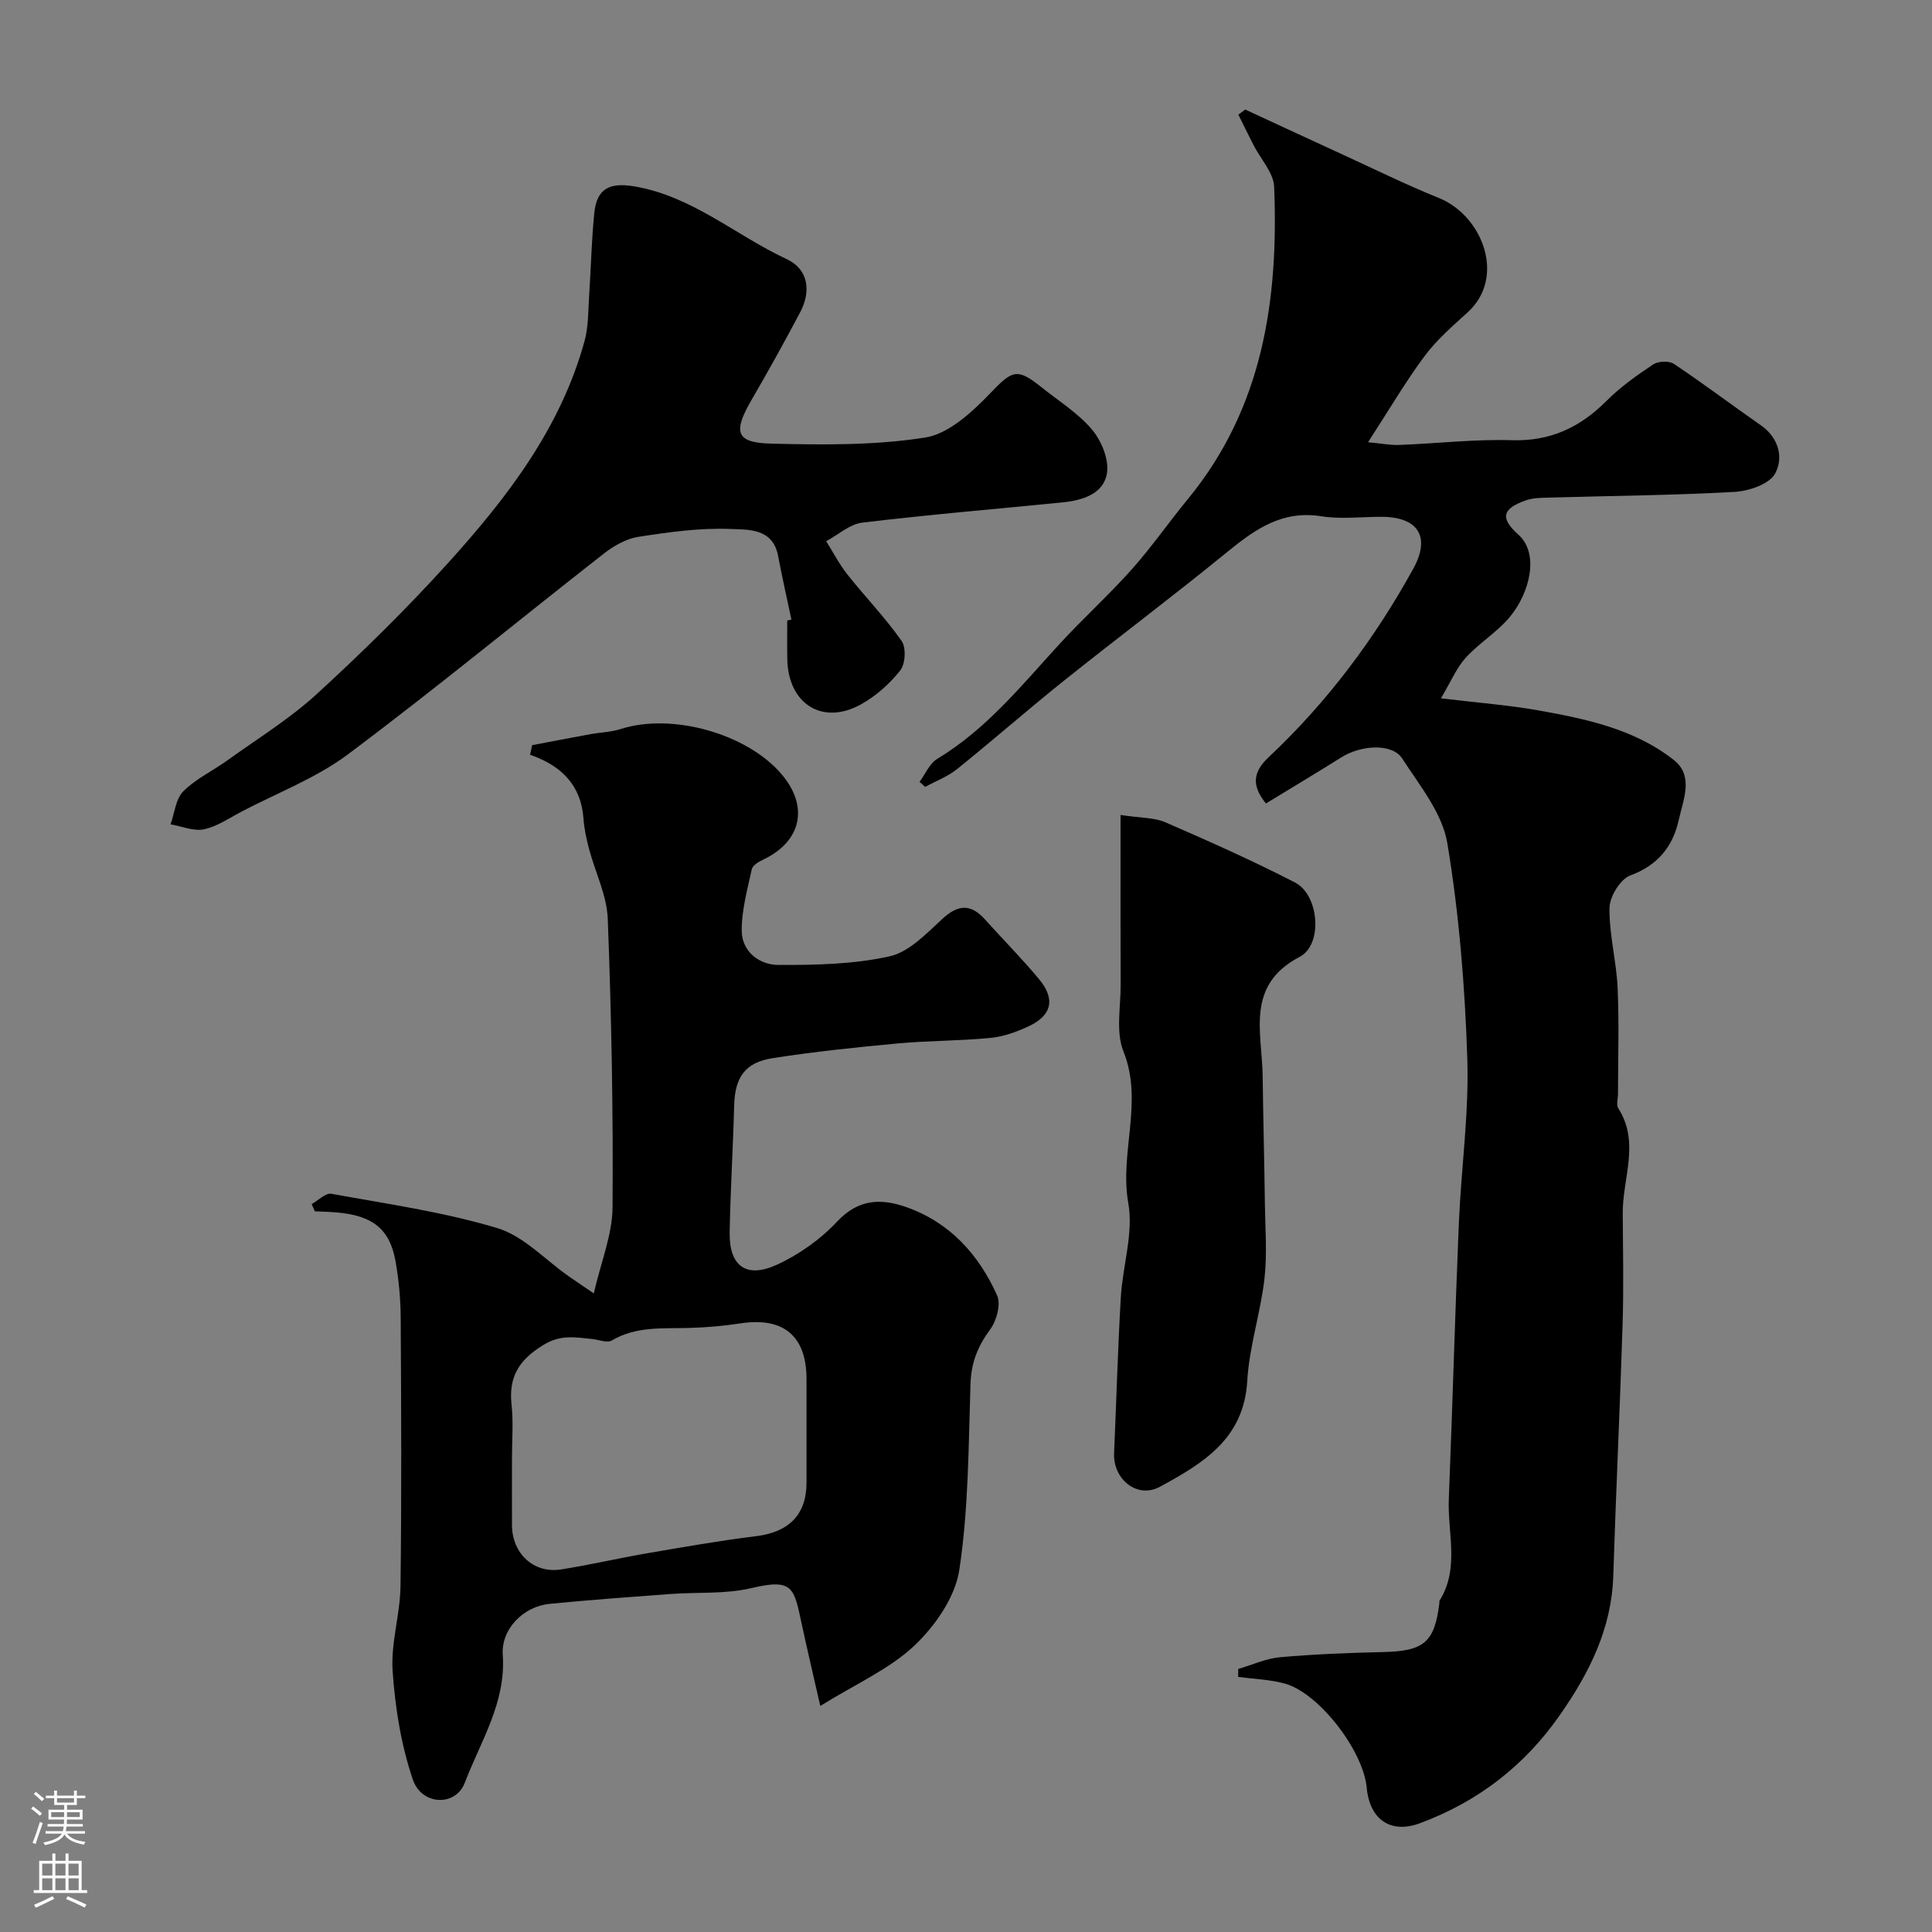 <svg enable-background="new 0 0 400 400" viewBox="0 0 400 400" xmlns="http://www.w3.org/2000/svg"><rect x="0" y="0" width="400" height="400" fill="#808080" stroke="none"/><g fill="#010000"><path d="m256.36 345.54c2.89-.84 5.74-2.17 8.68-2.43 7.07-.63 14.19-.91 21.29-1.07 8.47-.19 10.68-1.98 11.68-10.15.02-.16-.04-.37.03-.49 4.19-6.68 1.64-14 1.92-21.03.76-19.03 1.28-38.07 2.08-57.1.48-11.38 2.12-22.77 1.75-34.1-.49-14.91-1.69-29.91-4.14-44.61-1.03-6.2-5.73-11.94-9.34-17.52-2.05-3.18-8.47-2.84-12.63-.22-5.1 3.21-10.28 6.29-15.58 9.53-3.04-3.73-2.68-6.54.56-9.58 12.11-11.37 21.97-24.54 29.96-39.06 3.64-6.61.95-10.69-6.58-10.71-4.17-.01-8.42.53-12.48-.11-8.06-1.29-13.66 2.65-19.42 7.35-11.16 9.11-22.69 17.76-33.95 26.76-7.44 5.95-14.59 12.24-22.01 18.21-1.95 1.57-4.41 2.49-6.64 3.71-.39-.35-.77-.7-1.16-1.05 1.21-1.62 2.07-3.8 3.67-4.76 10.11-6.09 17.38-15.11 25.18-23.63 4.88-5.34 10.28-10.21 15.09-15.6 4.13-4.63 7.67-9.76 11.62-14.56 15.54-18.9 18.79-41.25 17.86-64.63-.12-2.94-2.81-5.77-4.28-8.67-1.06-2.08-2.09-4.18-3.13-6.28.47-.35.95-.71 1.42-1.06 6.72 3.11 13.44 6.23 20.17 9.32 6.62 3.03 13.16 6.26 19.9 8.98 9.08 3.66 13.97 16.41 6 23.67-3.13 2.85-6.4 5.68-8.91 9.04-3.94 5.29-7.29 11.03-11.73 17.87 2.65.24 4.57.63 6.46.56 7.77-.29 15.54-1.22 23.28-.98 8.01.25 14.14-2.65 19.63-8.14 2.87-2.88 6.27-5.29 9.67-7.55 1.04-.69 3.29-.78 4.29-.11 6.11 4.08 11.98 8.52 18.01 12.72 3.76 2.62 4.7 6.79 2.93 10-1.2 2.18-5.41 3.61-8.36 3.78-12.74.71-25.52.81-38.28 1.18-1.63.05-3.36.02-4.86.54-4.91 1.7-5.56 3.64-1.66 7.12 4.4 3.93 2.39 11.96-1.66 16.93-2.62 3.22-6.41 5.47-9.23 8.57-1.9 2.09-3.03 4.88-5.13 8.4 7.87.95 14.06 1.41 20.13 2.49 9.94 1.77 19.94 3.87 28.09 10.28 4.19 3.3 1.94 8.23 1.03 12.36-1.21 5.52-4.32 9.43-10.06 11.55-2.05.76-4.25 4.36-4.29 6.69-.08 5.51 1.42 11.01 1.68 16.55.33 7.32.08 14.66.08 22 0 1-.39 2.25.06 2.96 4.53 7.09.88 14.48.92 21.72.05 7.67.21 15.34-.03 23-.54 17.37-1.38 34.74-1.93 52.11-.35 10.9-4.94 20.02-11 28.72-7.35 10.57-17.04 18.03-29.06 22.48-6.01 2.23-10.38-.77-10.98-7.33-.71-7.74-9.95-19.71-17.04-21.62-3.09-.83-6.38-.92-9.59-1.35.03-.55.02-1.1.02-1.65z"/><path d="m169.83 353.2c-1.49-6.56-2.71-11.7-3.82-16.86-1.64-7.62-1.74-9.6-10.44-7.54-5.38 1.27-11.16.81-16.75 1.22-8.35.62-16.7 1.22-25.03 2.04-5.49.54-10.07 5.29-9.7 10.56.7 9.88-4.59 17.9-7.86 26.48-1.89 4.97-8.94 4.73-10.77-.69-2.42-7.15-3.65-14.86-4.17-22.42-.4-5.79 1.55-11.71 1.63-17.58.24-18.49.15-36.98.04-55.47-.02-3.93-.38-7.89-1.06-11.76-1.18-6.75-4.78-9.56-12.34-10.17-1.46-.12-2.92-.15-4.38-.22-.22-.5-.43-1-.65-1.49 1.36-.76 2.88-2.36 4.07-2.14 11.51 2.09 23.19 3.75 34.35 7.1 5.46 1.64 9.92 6.58 14.84 10.01 1.27.89 2.56 1.75 5.15 3.51 1.5-6.56 3.84-12.17 3.88-17.79.15-19.92-.23-39.86-.99-59.76-.19-4.88-2.61-9.67-3.89-14.53-.54-2.04-.99-4.14-1.14-6.23-.49-6.84-4.5-10.94-11.05-13.2.14-.66.28-1.33.42-1.99 4.02-.76 8.05-1.55 12.08-2.28 2.08-.38 4.25-.42 6.24-1.06 10.6-3.41 26.18.92 33.36 9.39 5.67 6.7 4.07 13.91-3.87 17.66-.91.43-2.16 1.18-2.33 1.97-.91 4.24-2.14 8.55-2.08 12.82.06 4.28 3.68 6.99 7.57 7 7.7.03 15.58-.13 23.04-1.78 4.05-.9 7.64-4.74 10.95-7.78 3.29-3.01 5.89-3.11 8.82.16 3.7 4.12 7.61 8.06 11.15 12.31 3.47 4.15 2.69 7.56-2.17 9.81-2.47 1.15-5.19 2.13-7.87 2.39-6.4.62-12.87.56-19.28 1.15-8.63.8-17.26 1.71-25.82 3.04-5.75.89-7.8 4.02-7.96 9.79-.23 8.77-.78 17.53-.93 26.29-.12 6.9 3.37 9.59 9.68 6.73 4.63-2.1 9.11-5.28 12.58-8.99 4.39-4.68 9.07-4.82 14.29-2.99 9.03 3.17 15.02 9.83 18.82 18.29.82 1.82-.11 5.25-1.43 7.04-2.57 3.47-3.94 6.89-4.08 11.26-.41 12.87-.4 25.85-2.31 38.52-.85 5.64-5 11.61-9.3 15.68-5.2 4.9-12.14 7.93-19.49 12.5zm-63.83-51.39c0 4.66-.02 9.31 0 13.97.03 5.86 4.5 10.04 10.13 9.16 5.94-.93 11.81-2.31 17.73-3.33 7.54-1.29 15.09-2.63 22.68-3.56 6.76-.83 10.43-4.42 10.44-11.05.01-7.15 0-14.3 0-21.46 0-8.96-4.78-12.91-13.69-11.55-3.56.55-7.17.86-10.77.95-5.41.14-10.84-.37-15.85 2.59-.98.58-2.76-.19-4.18-.32-3.41-.32-6.4-.96-10.01 1.26-5.06 3.11-7.19 6.59-6.57 12.36.4 3.63.09 7.32.09 10.98z"/><path d="m163.85 128.28c-.92-4.4-1.92-8.79-2.76-13.21-1.08-5.74-6.21-5.4-9.82-5.55-6.33-.26-12.76.64-19.07 1.62-2.54.39-5.14 1.87-7.21 3.5-17.68 13.82-35 28.11-52.97 41.55-6.57 4.91-14.55 7.94-21.91 11.79-2.58 1.35-5.1 3.12-7.86 3.71-2.14.46-4.62-.62-6.94-1.02.84-2.33 1.06-5.26 2.64-6.84 2.61-2.6 6.14-4.25 9.19-6.45 6.22-4.48 12.84-8.55 18.46-13.7 9.45-8.66 18.64-17.69 27.23-27.19 12.21-13.5 23.28-27.92 28.21-45.94.81-2.95.72-6.15.93-9.25.39-5.75.49-11.53 1.08-17.26.52-5.04 3.23-6.28 8.18-5.47 12.04 1.99 21.06 10.15 31.65 15.08 4.45 2.07 5.14 6.58 2.76 11.06-3.21 6.05-6.53 12.06-9.98 17.98-3.96 6.8-3.38 8.98 4.06 9.16 10.61.26 21.4.38 31.82-1.26 4.85-.76 9.65-5.2 13.36-9.05 4.63-4.81 5.56-5.51 10.67-1.41 3.58 2.87 7.62 5.37 10.53 8.82 1.96 2.33 3.55 6.22 3.08 9.05-.71 4.27-5.06 5.6-9.16 6.01-13.82 1.38-27.68 2.53-41.47 4.19-2.62.31-5.01 2.52-7.5 3.85 1.46 2.32 2.73 4.79 4.42 6.92 3.67 4.63 7.82 8.91 11.2 13.73.96 1.37.79 4.75-.27 6.09-2.2 2.78-5.06 5.33-8.16 7.05-7.95 4.41-15.06-.1-15.24-9.36-.05-2.67-.01-5.33-.01-8 .29-.09.58-.14.86-.2z"/><path d="m232 168.73c4.18.64 6.97.52 9.28 1.52 9.05 3.93 18.09 7.95 26.85 12.47 4.99 2.57 5.81 12.84.96 15.38-11.29 5.91-7.78 15.7-7.67 24.71.11 8.79.35 17.58.46 26.37.07 5.2.5 10.46-.09 15.6-.82 7.09-3.15 14.05-3.56 21.14-.69 12.04-9.26 17.09-18.06 21.89-4.71 2.57-9.75-1.52-9.51-6.97.47-10.74.77-21.49 1.39-32.22.38-6.54 2.66-13.31 1.55-19.53-1.86-10.5 3.19-20.91-1-31.4-1.62-4.05-.56-9.2-.58-13.84-.05-11.41-.02-22.82-.02-35.12z"/></g><path d="m6.44 374.46.42-.45c.65.47 1.27.95 1.85 1.44l-.45.49c-.65-.56-1.25-1.06-1.82-1.48m.93 7.33-.63-.26c.55-1.36 1.05-2.8 1.52-4.33.19.1.38.19.59.27-.46 1.29-.95 2.73-1.48 4.32m-.38-10.38.44-.42c.43.34 1.01.82 1.74 1.44l-.49.49c-.53-.51-1.09-1.01-1.69-1.51m2.5.35h1.72v-1.04h.59v1.04h3.52v-1.04h.59v1.04h1.75v.53h-1.75v1.42h-2.03v.97h3.22v2.03h-3.24c0 .35-.01.66-.03.93h3.32v.53h-3.37c-.03.27-.08.58-.15.94h3.96v.53h-3.71c.67.92 1.93 1.48 3.79 1.68-.13.24-.23.44-.29.59-2.13-.38-3.48-1.08-4.04-2.12-.43.97-1.77 1.72-4.03 2.23-.09-.19-.2-.37-.33-.55 2.1-.42 3.37-1.03 3.81-1.83h-3.36v-.53h3.58c.08-.29.13-.61.16-.94h-3.33v-.53h3.39c.02-.27.04-.58.04-.93h-3.23v-2.03h3.25v-.97h-2.07v-1.42h-1.73zm1.12 3.44v1h2.65c.01-.3.02-.44.01-.4v-.25-.35zm1.19-2h3.52v-.91h-3.52zm4.71 2h-2.63v.59c0 .15-.01.28-.01.4h2.64z" fill="#fbfafc"/><path d="m13.56 383.74h.63v1.52h2.72v6.07h1.13v.6h-11.06v-.6h1.13v-6.07h2.73v-1.52h.63v1.52h2.1v-1.52zm-2.69 8.83.38.56c-1.24.63-2.53 1.25-3.85 1.85-.1-.21-.21-.42-.34-.63 1.36-.55 2.63-1.15 3.81-1.78m-2.13-4.27h2.1v-2.45h-2.1zm0 3.04h2.1v-2.46h-2.1zm2.72-3.04h2.1v-2.45h-2.1zm0 3.04h2.1v-2.46h-2.1zm6.07 3.6c-1.41-.71-2.7-1.3-3.86-1.78l.35-.56c1.45.62 2.75 1.19 3.88 1.72zm-1.25-9.09h-2.1v2.45h2.1zm-2.09 5.49h2.1v-2.45h-2.1z" fill="#fbfafc"/></svg>